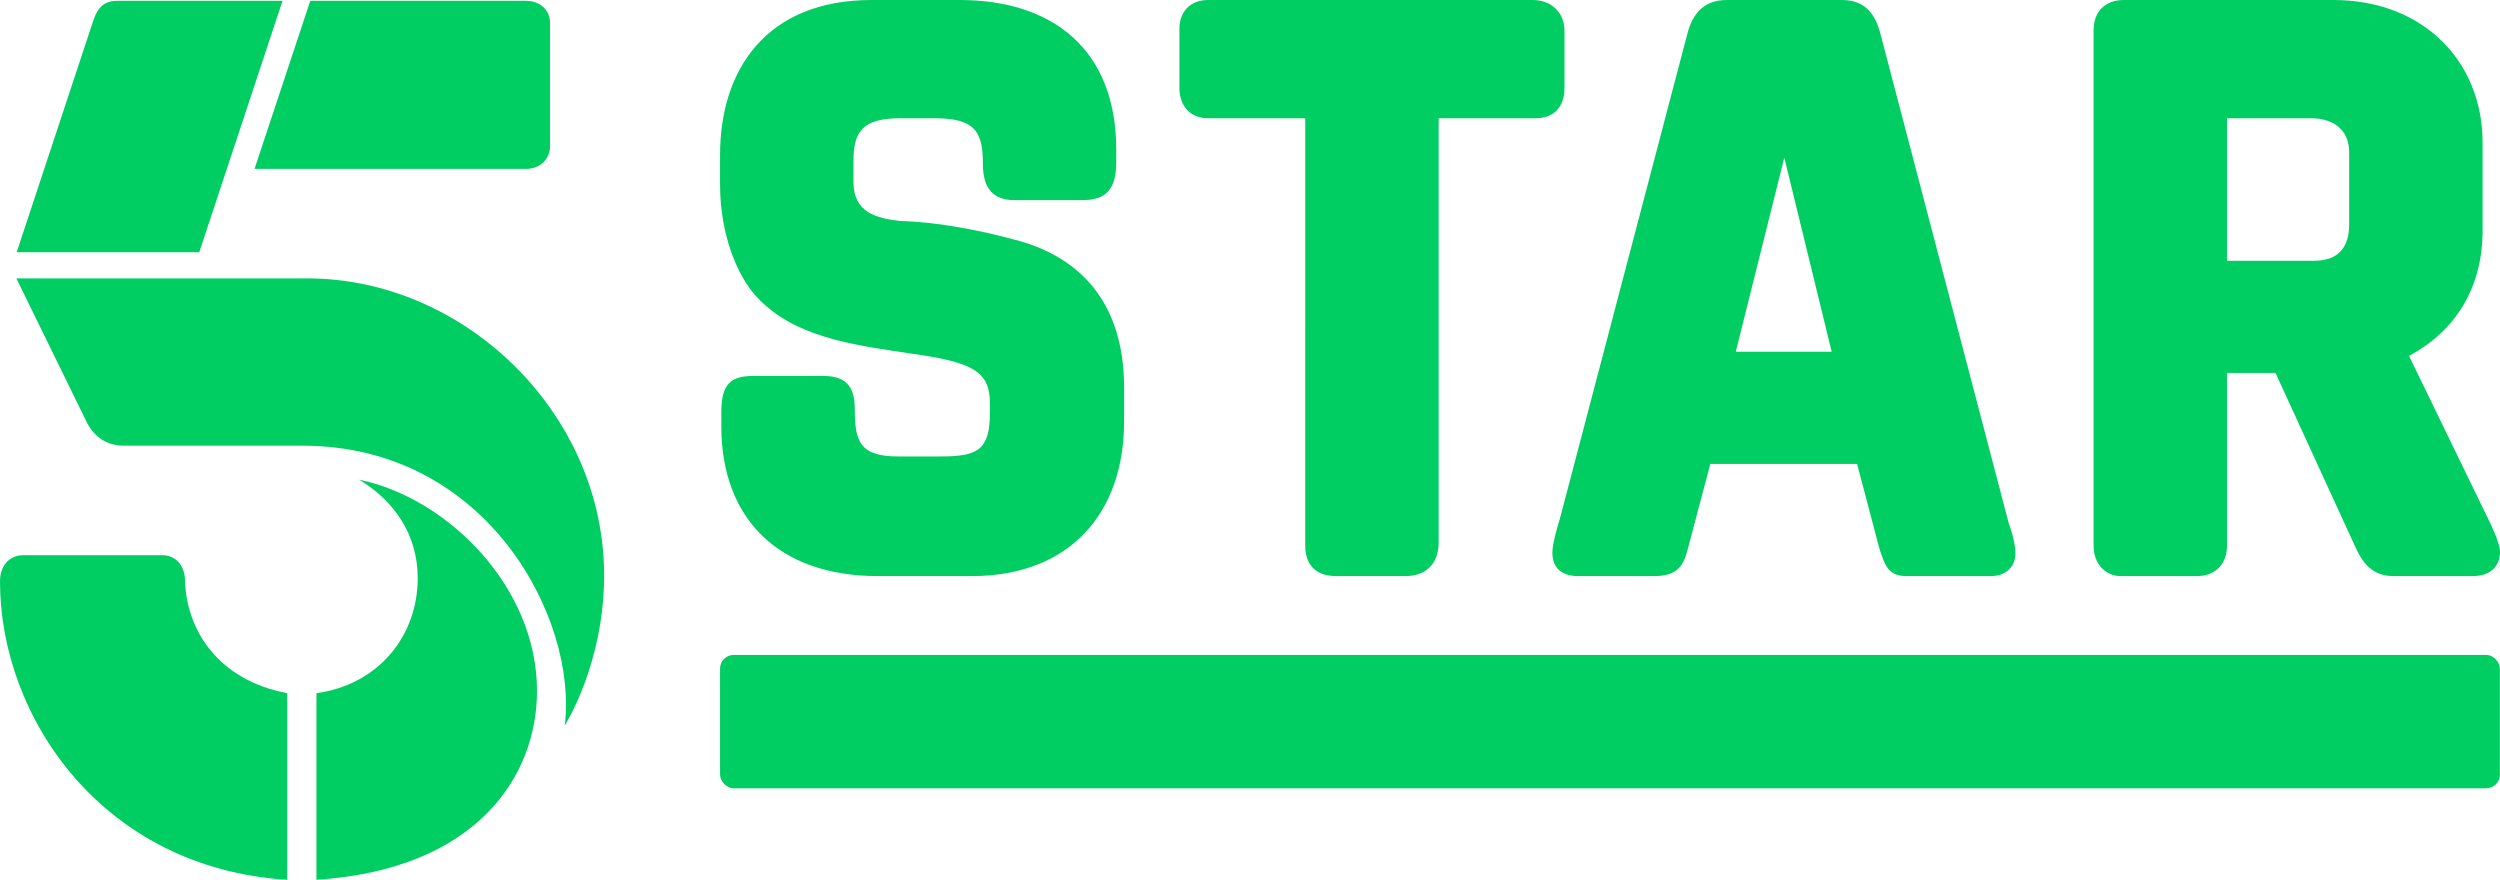 <?xml version="1.0" encoding="UTF-8" standalone="no"?>
<!-- Created with Inkscape (http://www.inkscape.org/) -->

<svg
   xmlns:dc="http://purl.org/dc/elements/1.1/"
   xmlns:cc="http://creativecommons.org/ns#"
   xmlns:rdf="http://www.w3.org/1999/02/22-rdf-syntax-ns#"
   xmlns:svg="http://www.w3.org/2000/svg"
   xmlns="http://www.w3.org/2000/svg"
   xmlns:sodipodi="http://sodipodi.sourceforge.net/DTD/sodipodi-0.dtd"
   xmlns:inkscape="http://www.inkscape.org/namespaces/inkscape"
   width="1000"
   height="352.135"
   viewBox="0 0 264.583 93.169"
   version="1.1"
   id="svg8"
   inkscape:version="0.92.4 (5da689c313, 2019-01-14)"
   sodipodi:docname="drawing.svg">
  <defs
     id="defs2" />
  <sodipodi:namedview
     id="base"
     pagecolor="#ffffff"
     bordercolor="#666666"
     borderopacity="1.0"
     inkscape:pageopacity="0.0"
     inkscape:pageshadow="2"
     inkscape:zoom="0.35"
     inkscape:cx="1132.8351"
     inkscape:cy="66.117483"
     inkscape:document-units="px"
     inkscape:current-layer="layer1"
     showgrid="false"
     units="px"
     inkscape:window-width="1920"
     inkscape:window-height="1017"
     inkscape:window-x="1912"
     inkscape:window-y="-8"
     inkscape:window-maximized="1"
     fit-margin-top="0"
     fit-margin-left="0"
     fit-margin-right="0"
     fit-margin-bottom="0">
    <inkscape:grid
       type="xygrid"
       id="grid18"
       originx="32.936"
       originy="-141.196" />
  </sodipodi:namedview>
  <g
     inkscape:label="Layer 1"
     inkscape:groupmode="layer"
     id="layer1"
     transform="translate(32.936,-62.635)">
    <path
       style="opacity:1;fill:#00ce62;fill-opacity:1;stroke:none;stroke-width:0.08;stroke-linecap:butt;stroke-linejoin:round;stroke-miterlimit:2.613;stroke-dasharray:none;stroke-opacity:1"
       d="m 59.956,123.604 h 9.948 c 10.463,0 16.126,-6.769 16.126,-16.332 v -3.62 c 0,-9.473 -5.166,-14.023 -11.612,-15.657 -3.375,-0.92 -8.046,-1.875 -12.07,-1.971 -2.606,-0.292 -4.959,-0.923 -4.959,-4.136 v -2.181 c 0,-3.077 0.868,-4.557 4.989,-4.557 h 3.626 c 4.319,0 5.083,1.48 5.083,4.856 0,2.768 1.286,3.808 3.309,3.808 h 7.239 c 2.487,0 3.563,-1.161 3.563,-3.98 V 78.473 c 0,-10.681 -6.81,-15.838 -16.577,-15.838 h -9.306 c -11.108,0 -16.045,7.331 -16.045,16.399 v 3.175 c 0,5.139 1.804,10.223 4.732,12.676 4.068,3.733 10.578,4.405 15.53,5.178 6.572,0.909 8.296,1.918 8.296,5.257 l 3.4e-4,0.955 c 0,4.038 -1.323,4.667 -5.248,4.667 h -4.467 c -4.081,0 -4.589,-1.612 -4.589,-5.075 0,-2.464 -1.067,-3.443 -3.328,-3.443 h -7.398 c -2.393,0 -3.395,0.835 -3.395,3.818 v 1.519 c 0,9.761 6.055,15.842 16.551,15.842 z"
       id="path20"
       inkscape:connector-curvature="0"
       sodipodi:nodetypes="cccccccccccccccccccccccccccccsc" />
    <path
       style="opacity:1;fill:#00ce62;fill-opacity:1;stroke:none;stroke-width:0.08;stroke-linecap:butt;stroke-linejoin:round;stroke-miterlimit:2.613;stroke-dasharray:none;stroke-opacity:1"
       d="M 105.202,75.149 H 94.934 c -2.05,0 -3.048,-1.446 -3.048,-3.209 v -6.276 c 0,-1.736 1.091,-3.03 3.048,-3.03 h 34.335 c 2.113,0 3.369,1.488 3.369,3.209 v 6.097 c 0,2.167 -1.266,3.209 -3.048,3.209 H 119.321 v 44.888 c 0,2.278 -1.352,3.567 -3.53,3.567 h -7.303 c -2.307,0 -3.287,-1.342 -3.287,-3.209 z"
       id="path22"
       inkscape:connector-curvature="0"
       sodipodi:nodetypes="ccccccccccccccc" />
    <path
       style="opacity:1;fill:#00ce62;fill-opacity:1;stroke:none;stroke-width:0.08;stroke-linecap:butt;stroke-linejoin:round;stroke-miterlimit:2.613;stroke-dasharray:none;stroke-opacity:1"
       d="m 149.806,62.635 c -2.516,0 -3.603,1.569 -4.121,3.414 l -13.528,51.459 c 0,0 -0.802,2.511 -0.802,3.584 0,1.909 1.278,2.513 2.776,2.513 h 7.973 c 2.419,0 3.086,-1.03 3.533,-2.671 l 2.435,-9.202 h 15.532 l 2.358,8.948 c 0.581,1.725 0.888,2.925 2.882,2.925 h 8.902 c 1.583,0 2.615,-0.938 2.615,-2.427 0,-1.319 -0.702,-3.152 -0.702,-3.152 L 166.111,66.344 c -0.546,-2.231 -1.663,-3.709 -4.111,-3.709 z m 6.097,16.686 5.013,20.537 h -10.147 z"
       id="path24"
       inkscape:connector-curvature="0" />
    <path
       style="opacity:1;fill:#00ce62;fill-opacity:1;stroke:none;stroke-width:0.08;stroke-linecap:butt;stroke-linejoin:round;stroke-miterlimit:2.613;stroke-dasharray:none;stroke-opacity:1"
       d="m 191.843,62.635 c -2.053,0 -3.209,1.286 -3.209,3.209 v 54.552 c 0,1.802 1.164,3.209 2.888,3.209 h 8.022 c 2.148,0 3.209,-1.437 3.209,-3.209 v -18.291 h 5.134 l 8.504,18.528 c 0.816,1.776 1.884,2.971 4.011,2.971 h 8.343 c 2.048,0 2.902,-1.185 2.902,-2.57 0,-0.998 -1.161,-3.295 -1.161,-3.295 l -8.466,-17.434 c 4.884,-2.636 7.784,-7.153 7.784,-13.283 v -9.306 c 0,-8.466 -6.156,-15.082 -15.82,-15.082 z m 10.91,12.515 h 8.893 c 2.036,0 4.039,0.947 4.039,3.616 v 7.616 c 0,3.254 -2.033,3.851 -3.721,3.851 h -9.211 z"
       id="path28"
       inkscape:connector-curvature="0" />
    <rect
       style="opacity:1;fill:#00ce62;fill-opacity:1;stroke:none;stroke-width:0.08;stroke-linecap:butt;stroke-linejoin:round;stroke-miterlimit:2.613;stroke-dasharray:none;stroke-opacity:1"
       id="rect32"
       width="188.363"
       height="14.119"
       x="43.27"
       y="131.947"
       rx="1.447"
       ry="1.447" />
    <g
       transform="matrix(0.064,0,0,0.064,-33.694,113.077)"
       id="layer1-5"
       inkscape:label="Layer 1"
       style="fill:#00ce62;fill-opacity:1;stroke:none">
      <path
         style="fill:#00ce62;fill-opacity:1;stroke:none"
         d="M 341.351,-371.157 H 39.461 L 166.254,-754.567 c 7.316,-21.877 18.392,-32.229 39.95,-32.229 h 272.843 z"
         id="path65686"
         inkscape:connector-curvature="0"
         sodipodi:nodetypes="cccccc" />
      <path
         style="fill:#00ce62;fill-opacity:1;stroke:none"
         d="m 524.946,-786.796 h 356.154 c 21.874,0 40.982,13.055 40.361,39.086 0,127.847 0,132.61 0,200.608 0,22.808 -17.114,38.249 -39.524,38.249 h -449.187 z"
         id="path65688"
         inkscape:connector-curvature="0"
         sodipodi:nodetypes="ccccccc" />
      <path
         style="fill:#00ce62;fill-opacity:1;stroke:none"
         d="M 38.906,-327.808 151.66,-97.425 c 9.476,21.903 27.497,46.285 65.581,46.285 h 294.955 c 306.605,0 455.529,287.993 433.489,462.813 0,0 65.15,-101.377 65.15,-248.536 0,-267.358 -230.296,-490.945 -490.989,-490.945 z"
         id="path65690"
         inkscape:connector-curvature="0"
         sodipodi:nodetypes="cccccccc" />
      <path
         style="fill:#00ce62;fill-opacity:1;stroke:none"
         d="M 535.146,666.666 V 358.124 C 639.334,343.585 702.608,261.931 702.608,167.888 702.608,95.029 663.088,39.728 605.83,5.108 750.474,34.735 899.869,181.137 899.869,354.534 c 0,142.198 -101.21,295.271 -364.723,312.132 z"
         id="path65692"
         inkscape:connector-curvature="0"
         sodipodi:nodetypes="cccccc" />
      <path
         style="fill:#00ce62;fill-opacity:1;stroke:none"
         d="M 486.697,358.124 V 666.666 C 181.958,647.853 11.835,398.759 11.835,173.098 c 0,-26.269 15.909,-43.193 38.824,-43.193 H 280.108 c 22.199,0 36.396,17.031 37.447,38.667 1.636,85.165 54.966,167.87 169.142,189.552 z"
         id="path65694"
         inkscape:connector-curvature="0"
         sodipodi:nodetypes="ccccccc" />
    </g>
  </g>
</svg>
